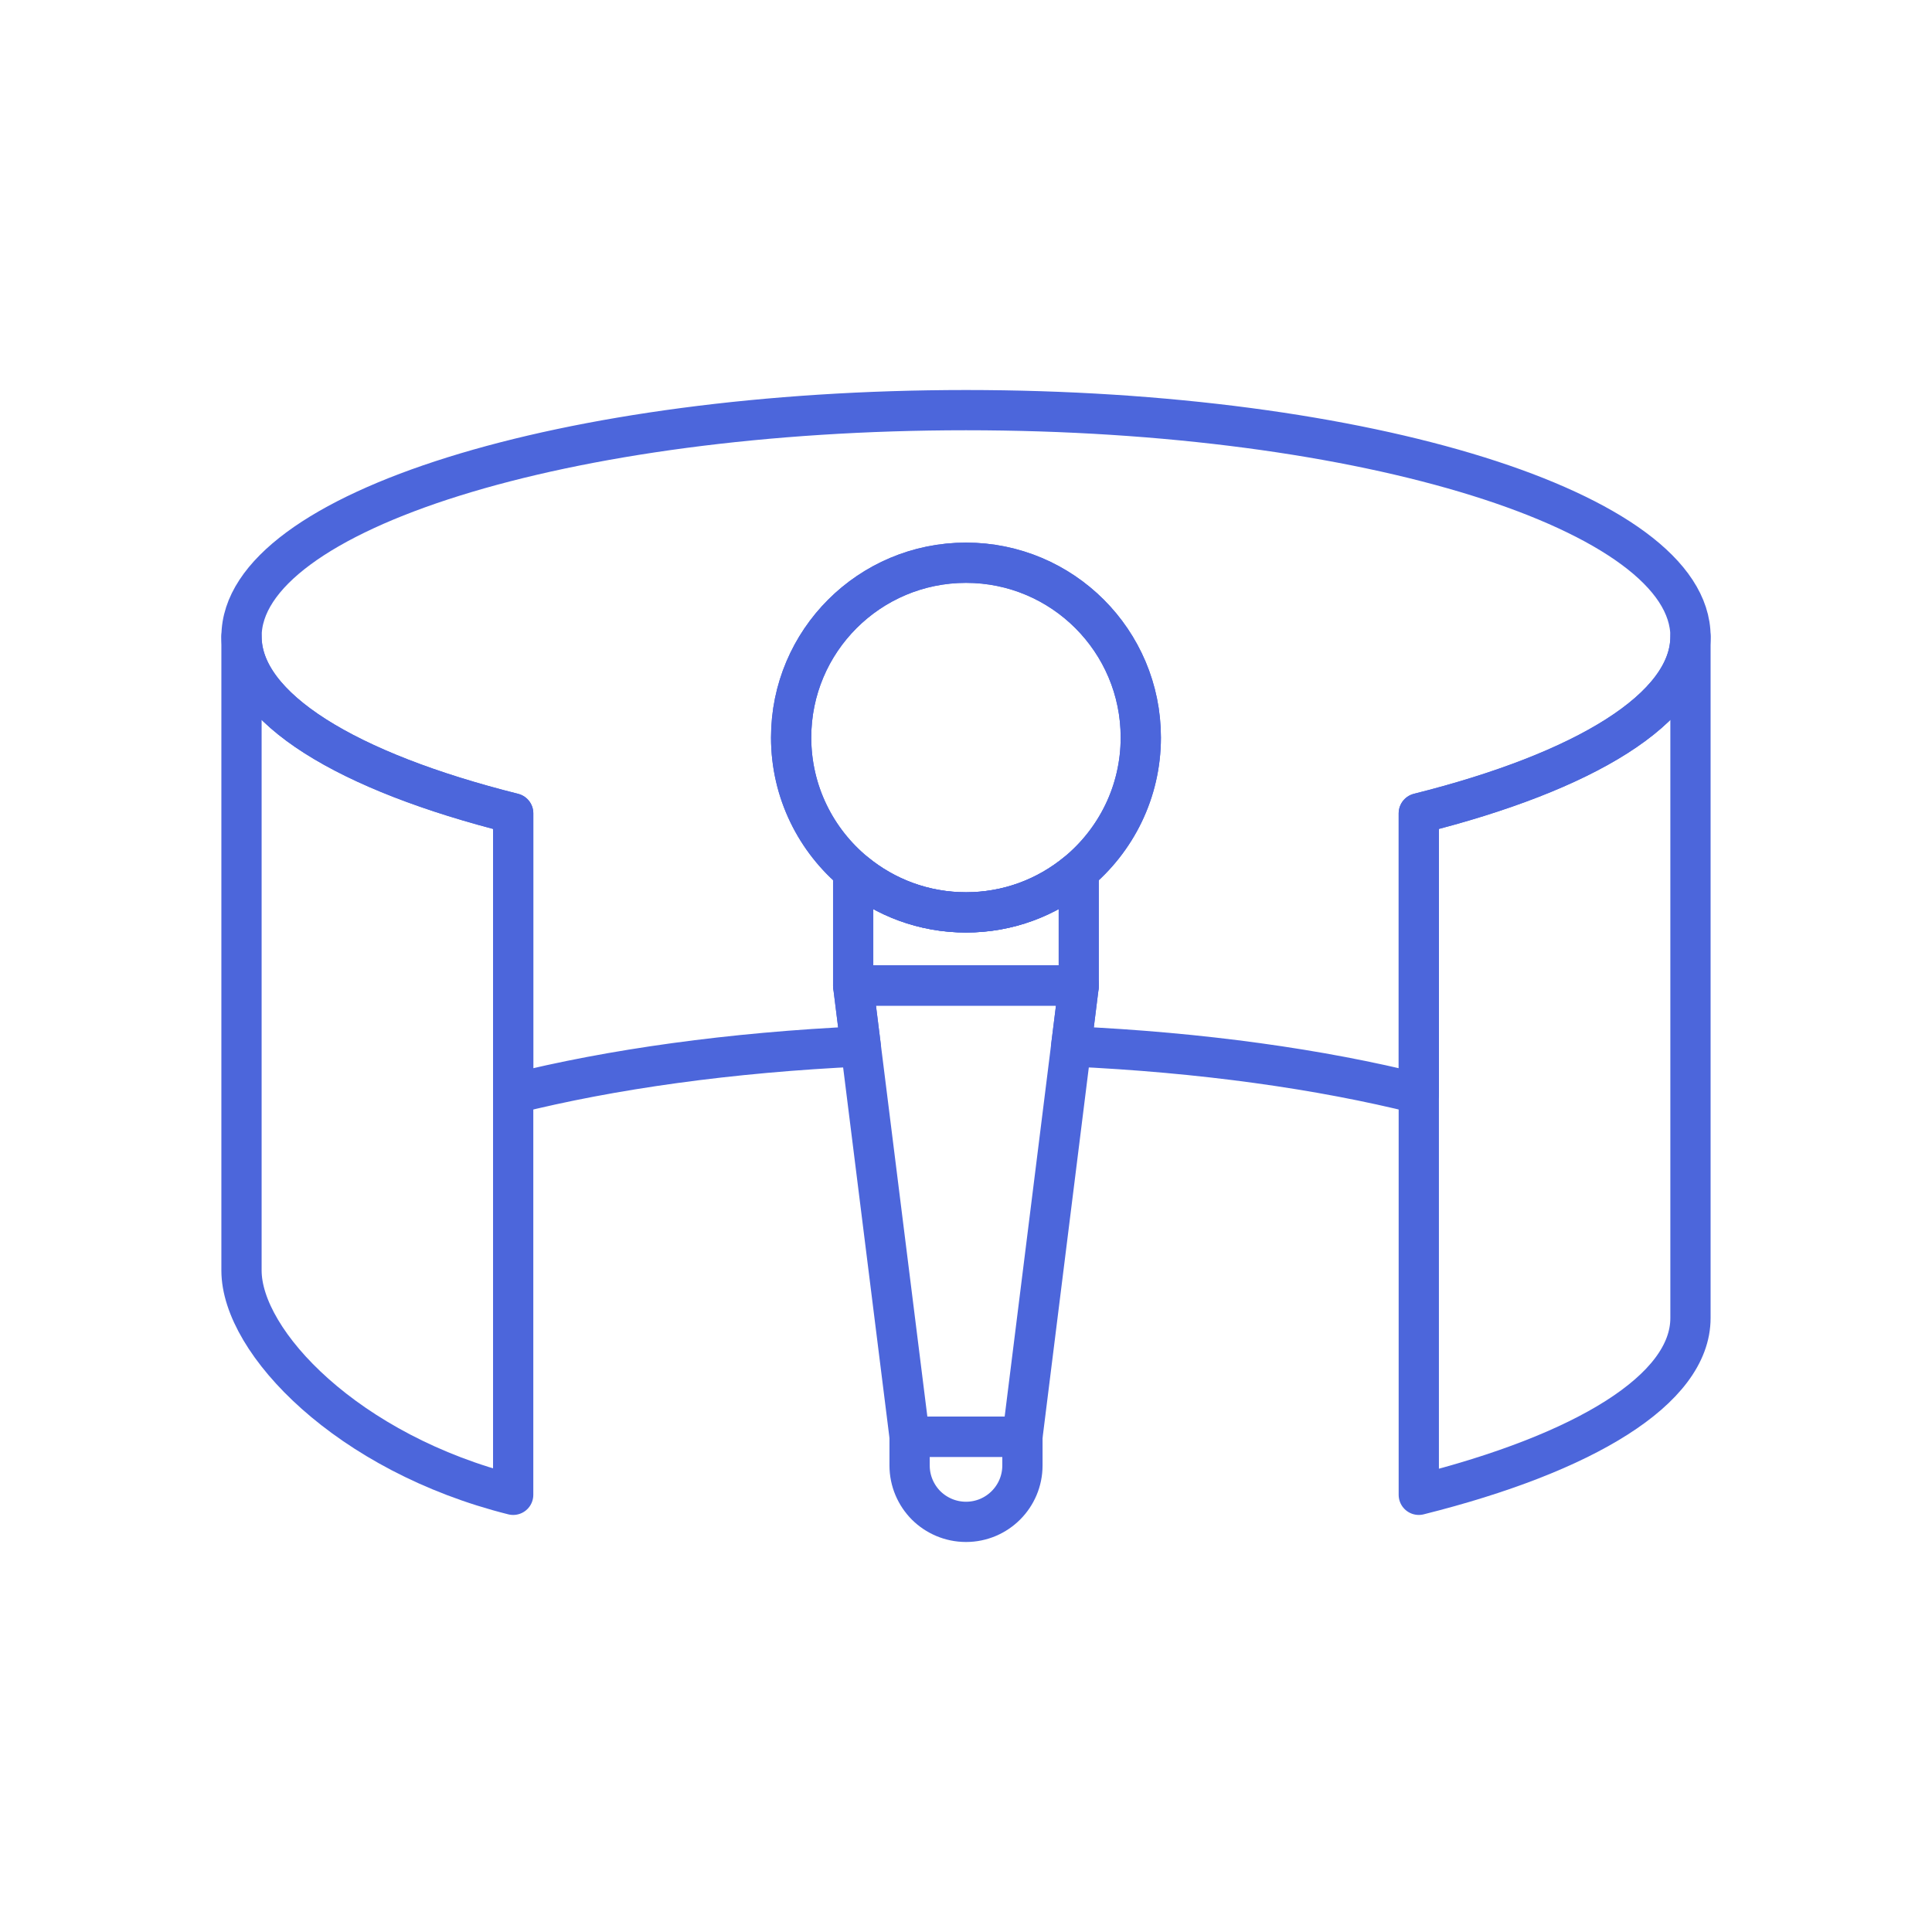 <?xml version="1.0" encoding="UTF-8"?><svg id="Icone" xmlns="http://www.w3.org/2000/svg" viewBox="0 0 240 240"><defs><style>.cls-1{fill:none;stroke:#4c66db;stroke-linecap:round;stroke-linejoin:round;stroke-width:5px;}</style></defs><path class="cls-1" d="m120.002,50.949c-49.713,0-89.998,12.6-89.998,28.124,0,8.887,13.173,16.807,33.749,21.959v34.829c12.183-3.049,26.976-5.13,43.176-5.872l-.945-7.571h28.023l-.945,7.571c16.2.731,30.993,2.823,43.188,5.872v-34.829c20.576-5.152,33.749-13.072,33.749-21.959,0-15.524-40.297-28.124-89.998-28.124Zm13.781,57.452c-3.758,3.094-8.55,4.939-13.781,4.939s-10.035-1.845-13.793-4.939c-4.837-3.982-7.931-10.023-7.931-16.785,0-11.992,9.719-21.712,21.723-21.712,11.992,0,21.712,9.72,21.712,21.712,0,6.761-3.094,12.802-7.931,16.785Z"/><path class="cls-1" d="m63.749,101.038v84.654c-20.576-5.152-33.749-18.977-33.749-27.865v-78.748c0,8.887,13.173,16.807,33.749,21.959Z"/><path class="cls-1" d="m209.996,79.078v84.654c0,8.887-13.173,16.807-33.749,21.959v-84.654c20.576-5.152,33.749-13.072,33.749-21.959Z"/><path class="cls-1" d="m141.714,91.617c0,6.761-3.094,12.802-7.931,16.785-3.758,3.094-8.55,4.939-13.781,4.939s-10.035-1.845-13.793-4.939c-4.837-3.982-7.931-10.023-7.931-16.785,0-11.992,9.719-21.712,21.723-21.712,11.992,0,21.712,9.72,21.712,21.712Z"/><polygon class="cls-1" points="134.008 122.419 133.063 129.99 127.01 178.476 112.993 178.476 106.93 129.99 105.985 122.419 134.008 122.419"/><path class="cls-1" d="m134.008,108.401v14.017h-28.023v-14.017h.225c3.757,3.094,8.561,4.939,13.793,4.939s10.023-1.845,13.781-4.939h.225Z"/><path class="cls-1" d="m127.01,178.476v3.566c0,3.87-3.138,7.009-7.008,7.009-1.935,0-3.69-.788-4.961-2.047-1.26-1.271-2.048-3.026-2.048-4.961v-3.566h14.017Z"/></svg>